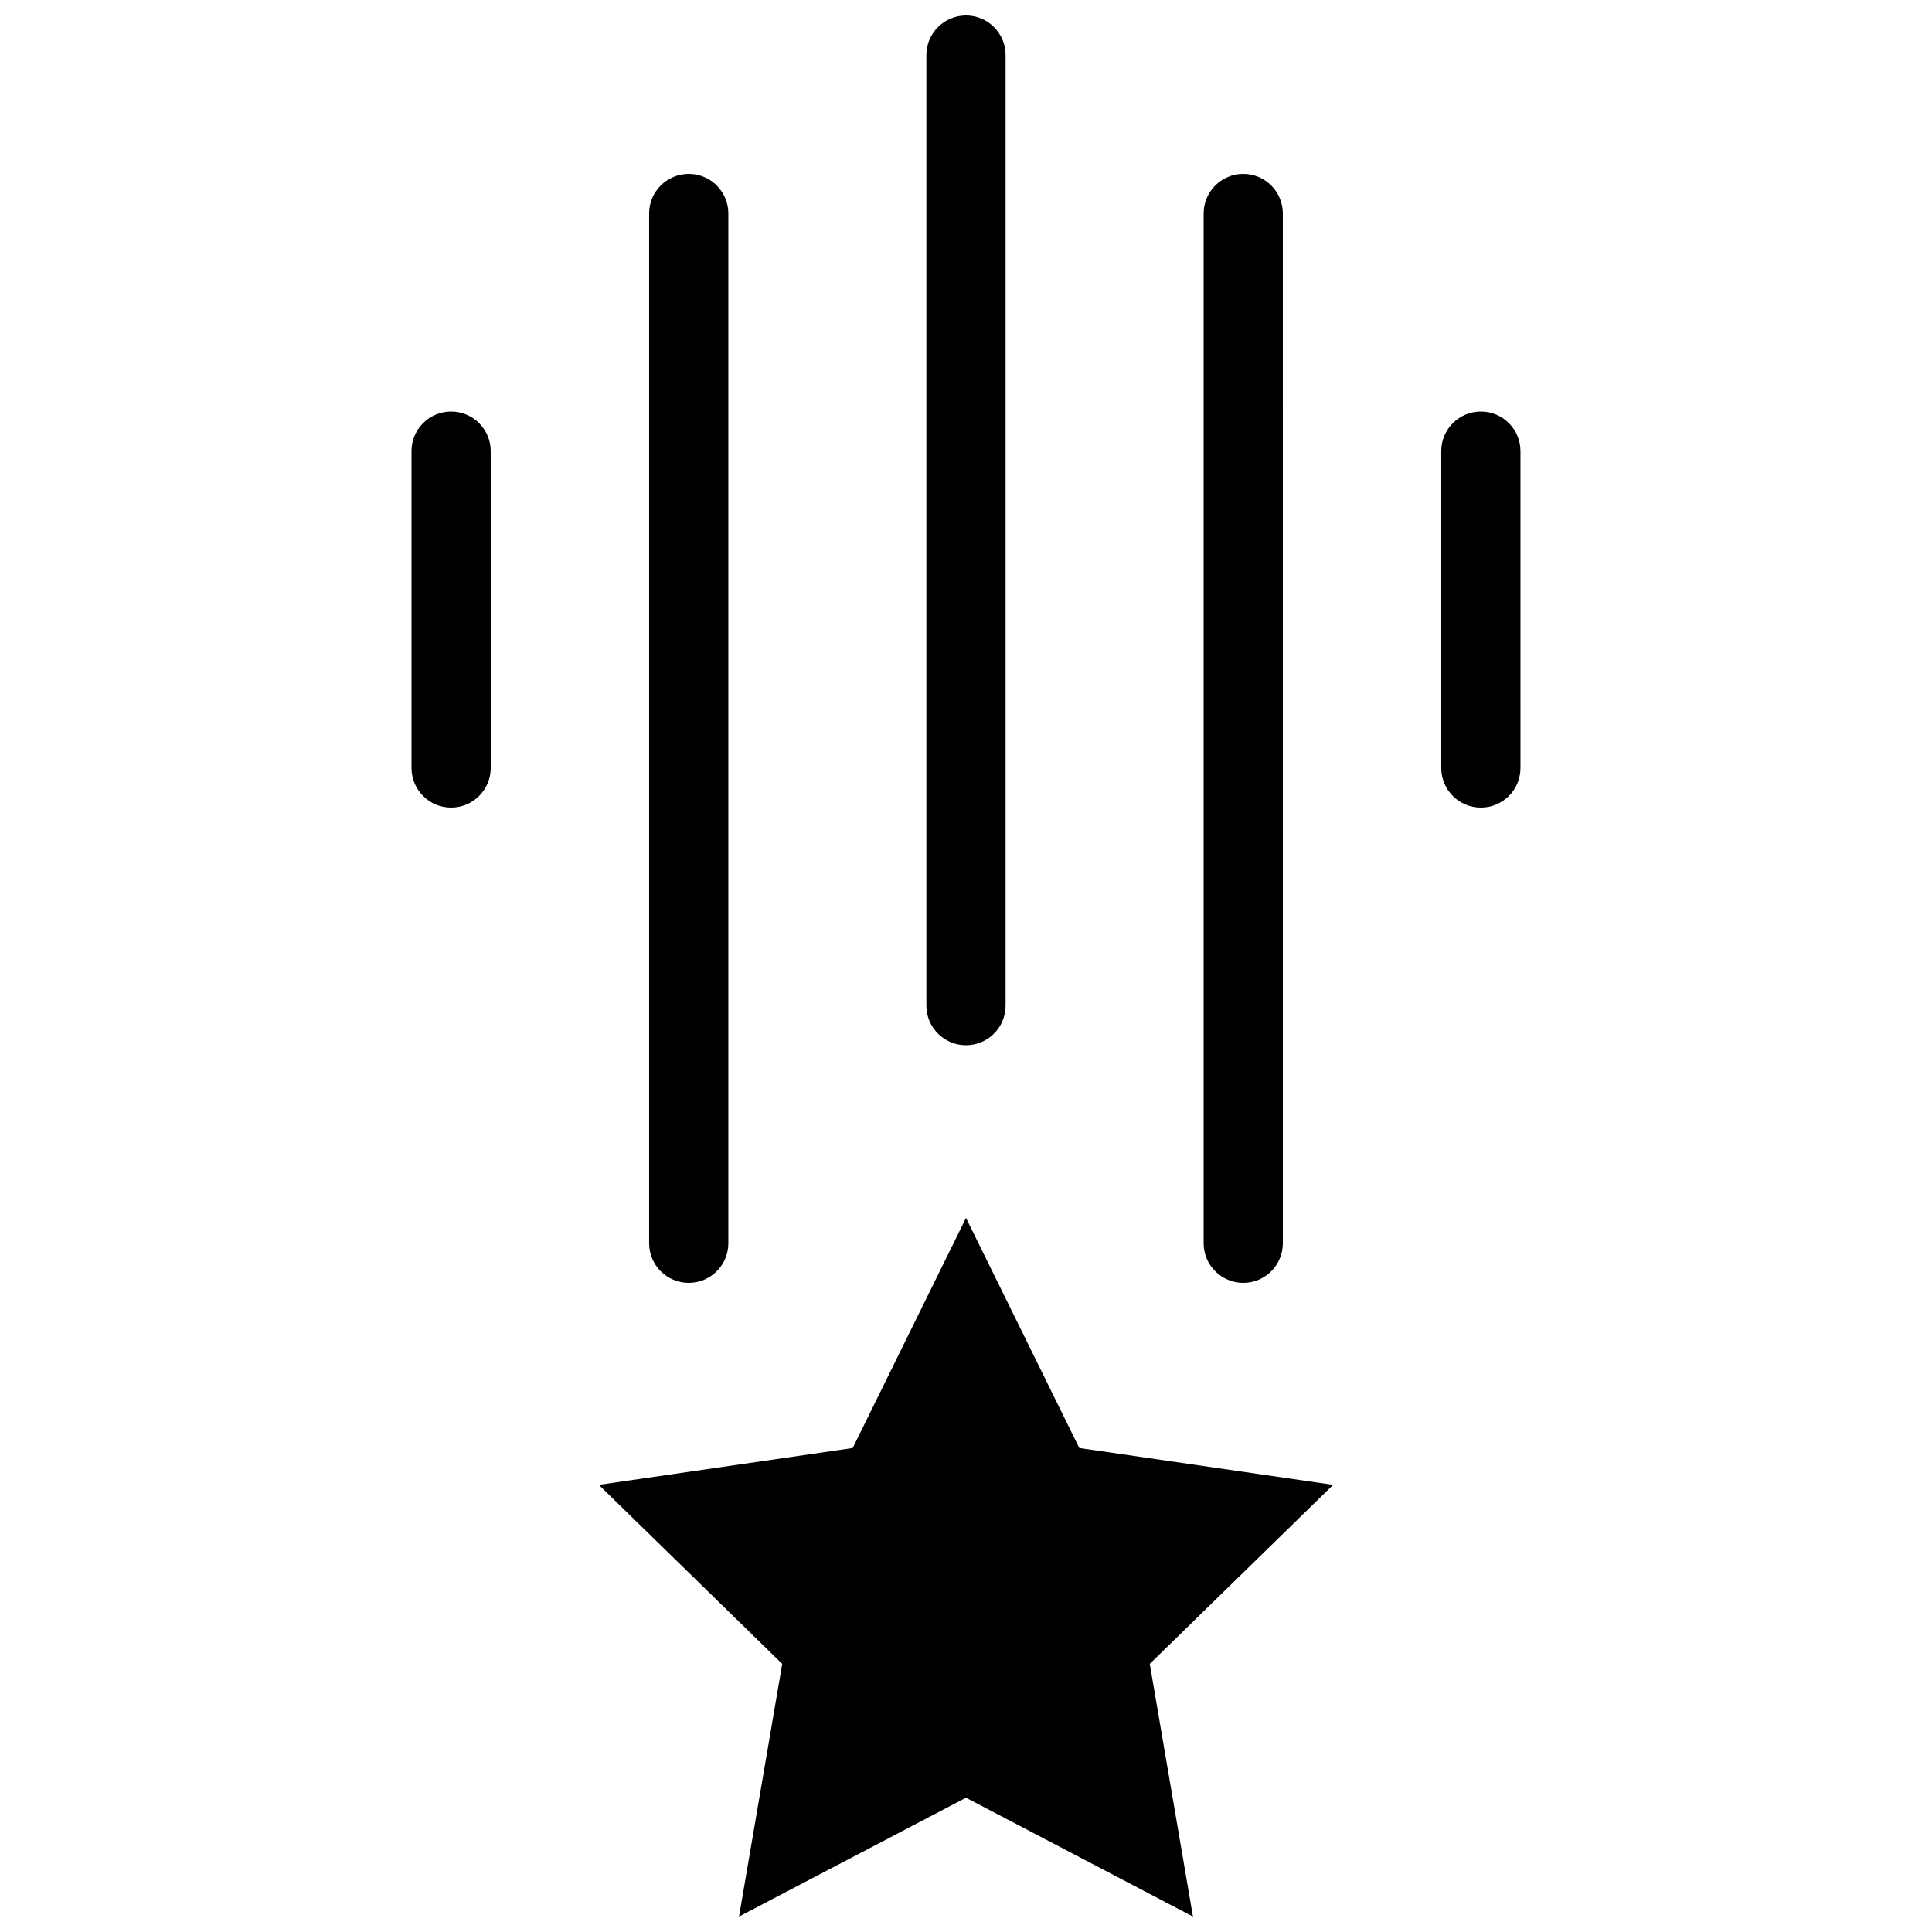 <?xml version="1.0" encoding="UTF-8"?>
<!-- Uploaded to: ICON Repo, www.iconrepo.com, Generator: ICON Repo Mixer Tools -->
<svg width="800px" height="800px" version="1.1" viewBox="144 144 512 512" xmlns="http://www.w3.org/2000/svg">
 <defs>
  <clipPath id="a">
   <path d="m253 148.09h294v503.81h-294z"/>
  </clipPath>
 </defs>
 <g clip-path="url(#a)">
  <path d="m263.55 358.02c-5.797 0-10.496-4.699-10.496-10.496v-83.969c0-5.797 4.699-10.496 10.496-10.496s10.496 4.699 10.496 10.496v83.969c0 2.781-1.105 5.453-3.074 7.422s-4.641 3.074-7.422 3.074zm283.39-10.496-0.004-83.969c0-5.797-4.699-10.496-10.496-10.496-5.797 0-10.496 4.699-10.496 10.496v83.969c0 5.797 4.699 10.496 10.496 10.496 5.797 0 10.496-4.699 10.496-10.496zm-136.45 62.977v-251.91c0-5.797-4.699-10.496-10.496-10.496s-10.496 4.699-10.496 10.496v251.91c0 5.797 4.699 10.496 10.496 10.496s10.496-4.699 10.496-10.496zm-73.473 62.977v-272.9c0-5.797-4.699-10.496-10.496-10.496s-10.496 4.699-10.496 10.496v272.9c0 5.793 4.699 10.492 10.496 10.492s10.496-4.699 10.496-10.492zm146.95 0-0.004-272.9c0-5.797-4.699-10.496-10.492-10.496-5.797 0-10.496 4.699-10.496 10.496v272.9c0 5.793 4.699 10.492 10.496 10.492 5.793 0 10.492-4.699 10.492-10.492zm-113.99 54.262-67.281 9.762 48.598 47.441-11.441 66.965 60.145-31.488 60.141 31.488-11.441-66.965 48.598-47.441-67.281-9.762-30.016-60.98z"/>
 </g>
</svg>
